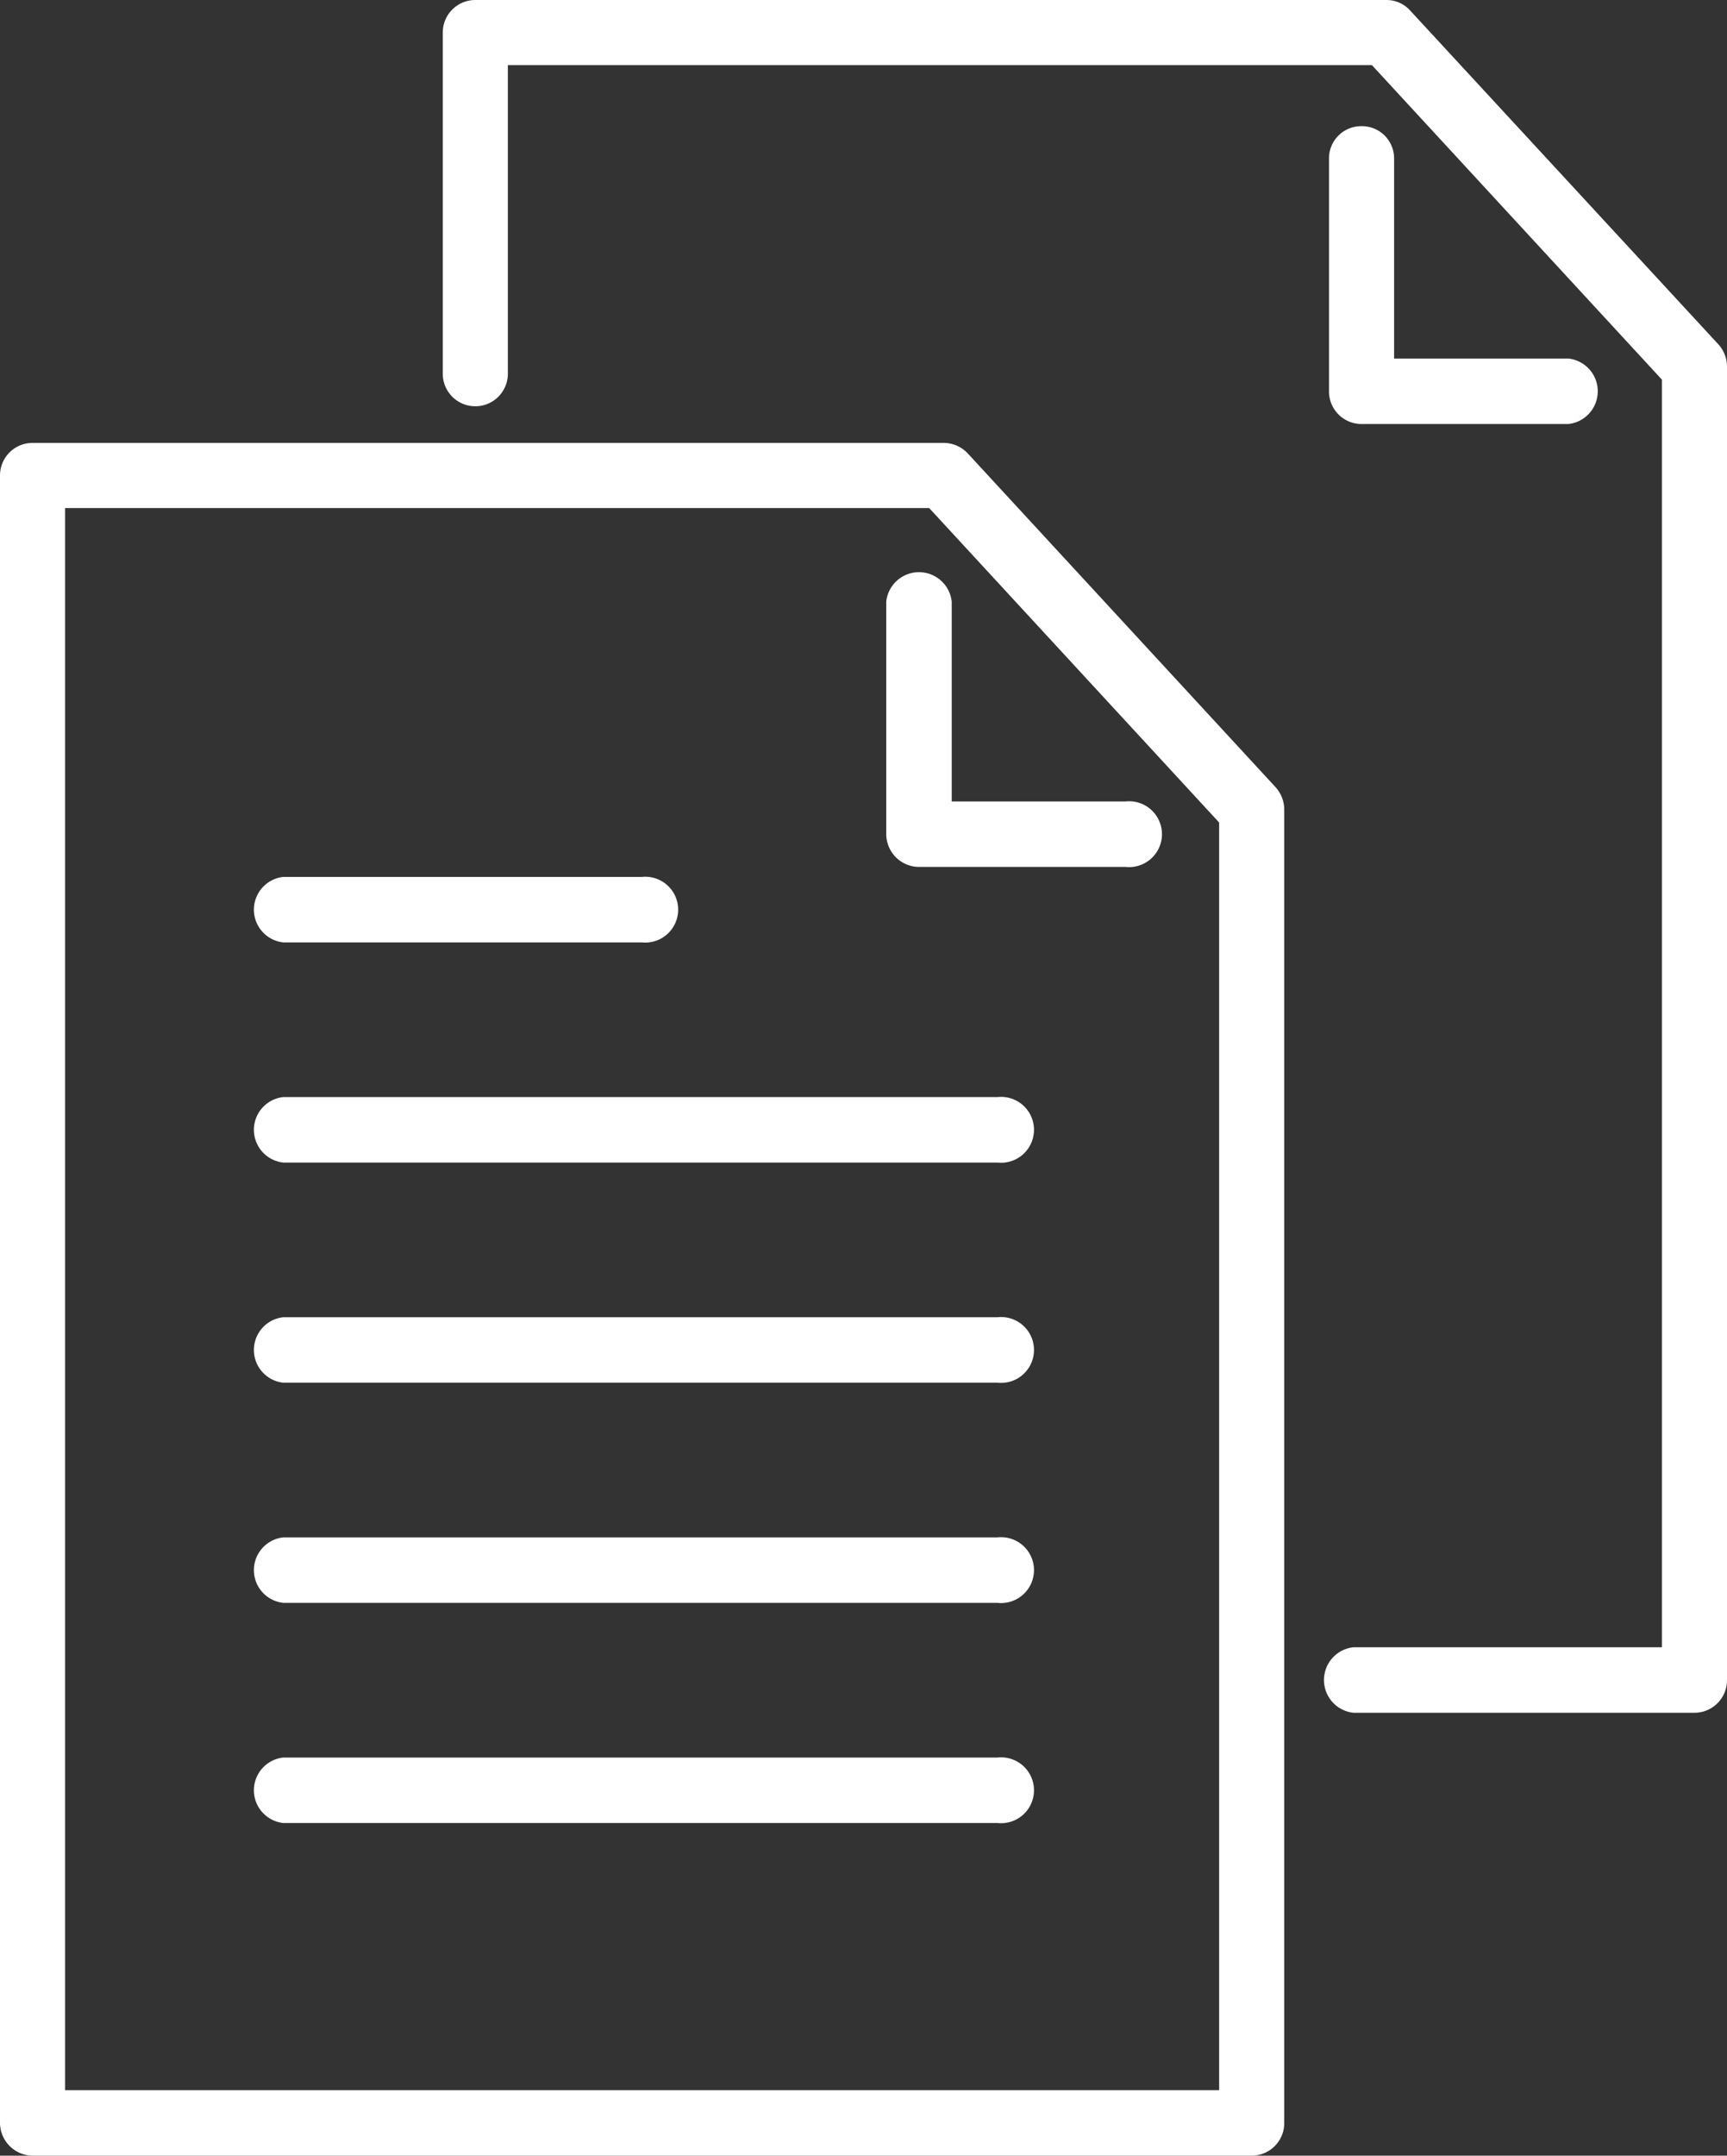 <?xml version="1.0" encoding="UTF-8"?> <svg xmlns="http://www.w3.org/2000/svg" viewBox="0 0 466.9 582.6"><rect x="0" y="0" width="466.9" height="582.6" fill="#333333" stroke="none"/><defs><style>.cls-1{fill:#fff;}</style></defs><g id="Laag_2" data-name="Laag 2"><g id="Ñëîé_1" data-name="Ñëîé 1"><path class="cls-1" d="M304.3,216.6h-47v-54a8.9,8.9,0,0,0-17.7,0v62.8a8.9,8.9,0,0,0,8.8,8.9h55.9a8.9,8.9,0,1,0,0-17.7Z"></path><path class="cls-1" d="M8.8,582.6H338.4a8.8,8.8,0,0,0,8.8-8.9V218.8a9,9,0,0,0-2.3-6l-83.3-90.3a9,9,0,0,0-6.5-2.8H8.8A8.8,8.8,0,0,0,0,128.5V573.7A8.9,8.9,0,0,0,8.8,582.6Zm8.8-445.3H251.2l78.4,85V564.9H17.6Z"></path><path class="cls-1" d="M368.1,34.1a8.7,8.7,0,0,0-8.8,8.8v62.9a8.8,8.8,0,0,0,8.8,8.8H424a8.9,8.9,0,0,0,0-17.7H376.9v-54A8.7,8.7,0,0,0,368.1,34.1Z"></path><path class="cls-1" d="M381.2,2.8A8.6,8.6,0,0,0,374.8,0H128.5a8.8,8.8,0,0,0-8.8,8.8V101a8.8,8.8,0,0,0,17.6,0V17.6H370.9l78.4,85V445.2H365.9a8.9,8.9,0,0,0,0,17.7h92.2a8.8,8.8,0,0,0,8.8-8.8V99.1a9,9,0,0,0-2.3-6Z"></path><path class="cls-1" d="M76.6,254.7h96.9a8.9,8.9,0,1,0,0-17.7H76.6a8.9,8.9,0,0,0,0,17.7Z"></path><path class="cls-1" d="M269.7,296.5H76.6a8.9,8.9,0,0,0,0,17.7H269.7a8.9,8.9,0,1,0,0-17.7Z"></path><path class="cls-1" d="M269.7,356H76.6a8.9,8.9,0,0,0,0,17.7H269.7a8.9,8.9,0,1,0,0-17.7Z"></path><path class="cls-1" d="M269.7,415.5H76.6a8.9,8.9,0,0,0,0,17.7H269.7a8.9,8.9,0,1,0,0-17.7Z"></path><path class="cls-1" d="M269.7,475H76.6a8.9,8.9,0,0,0,0,17.7H269.7a8.9,8.9,0,1,0,0-17.7Z"></path></g></g></svg> 